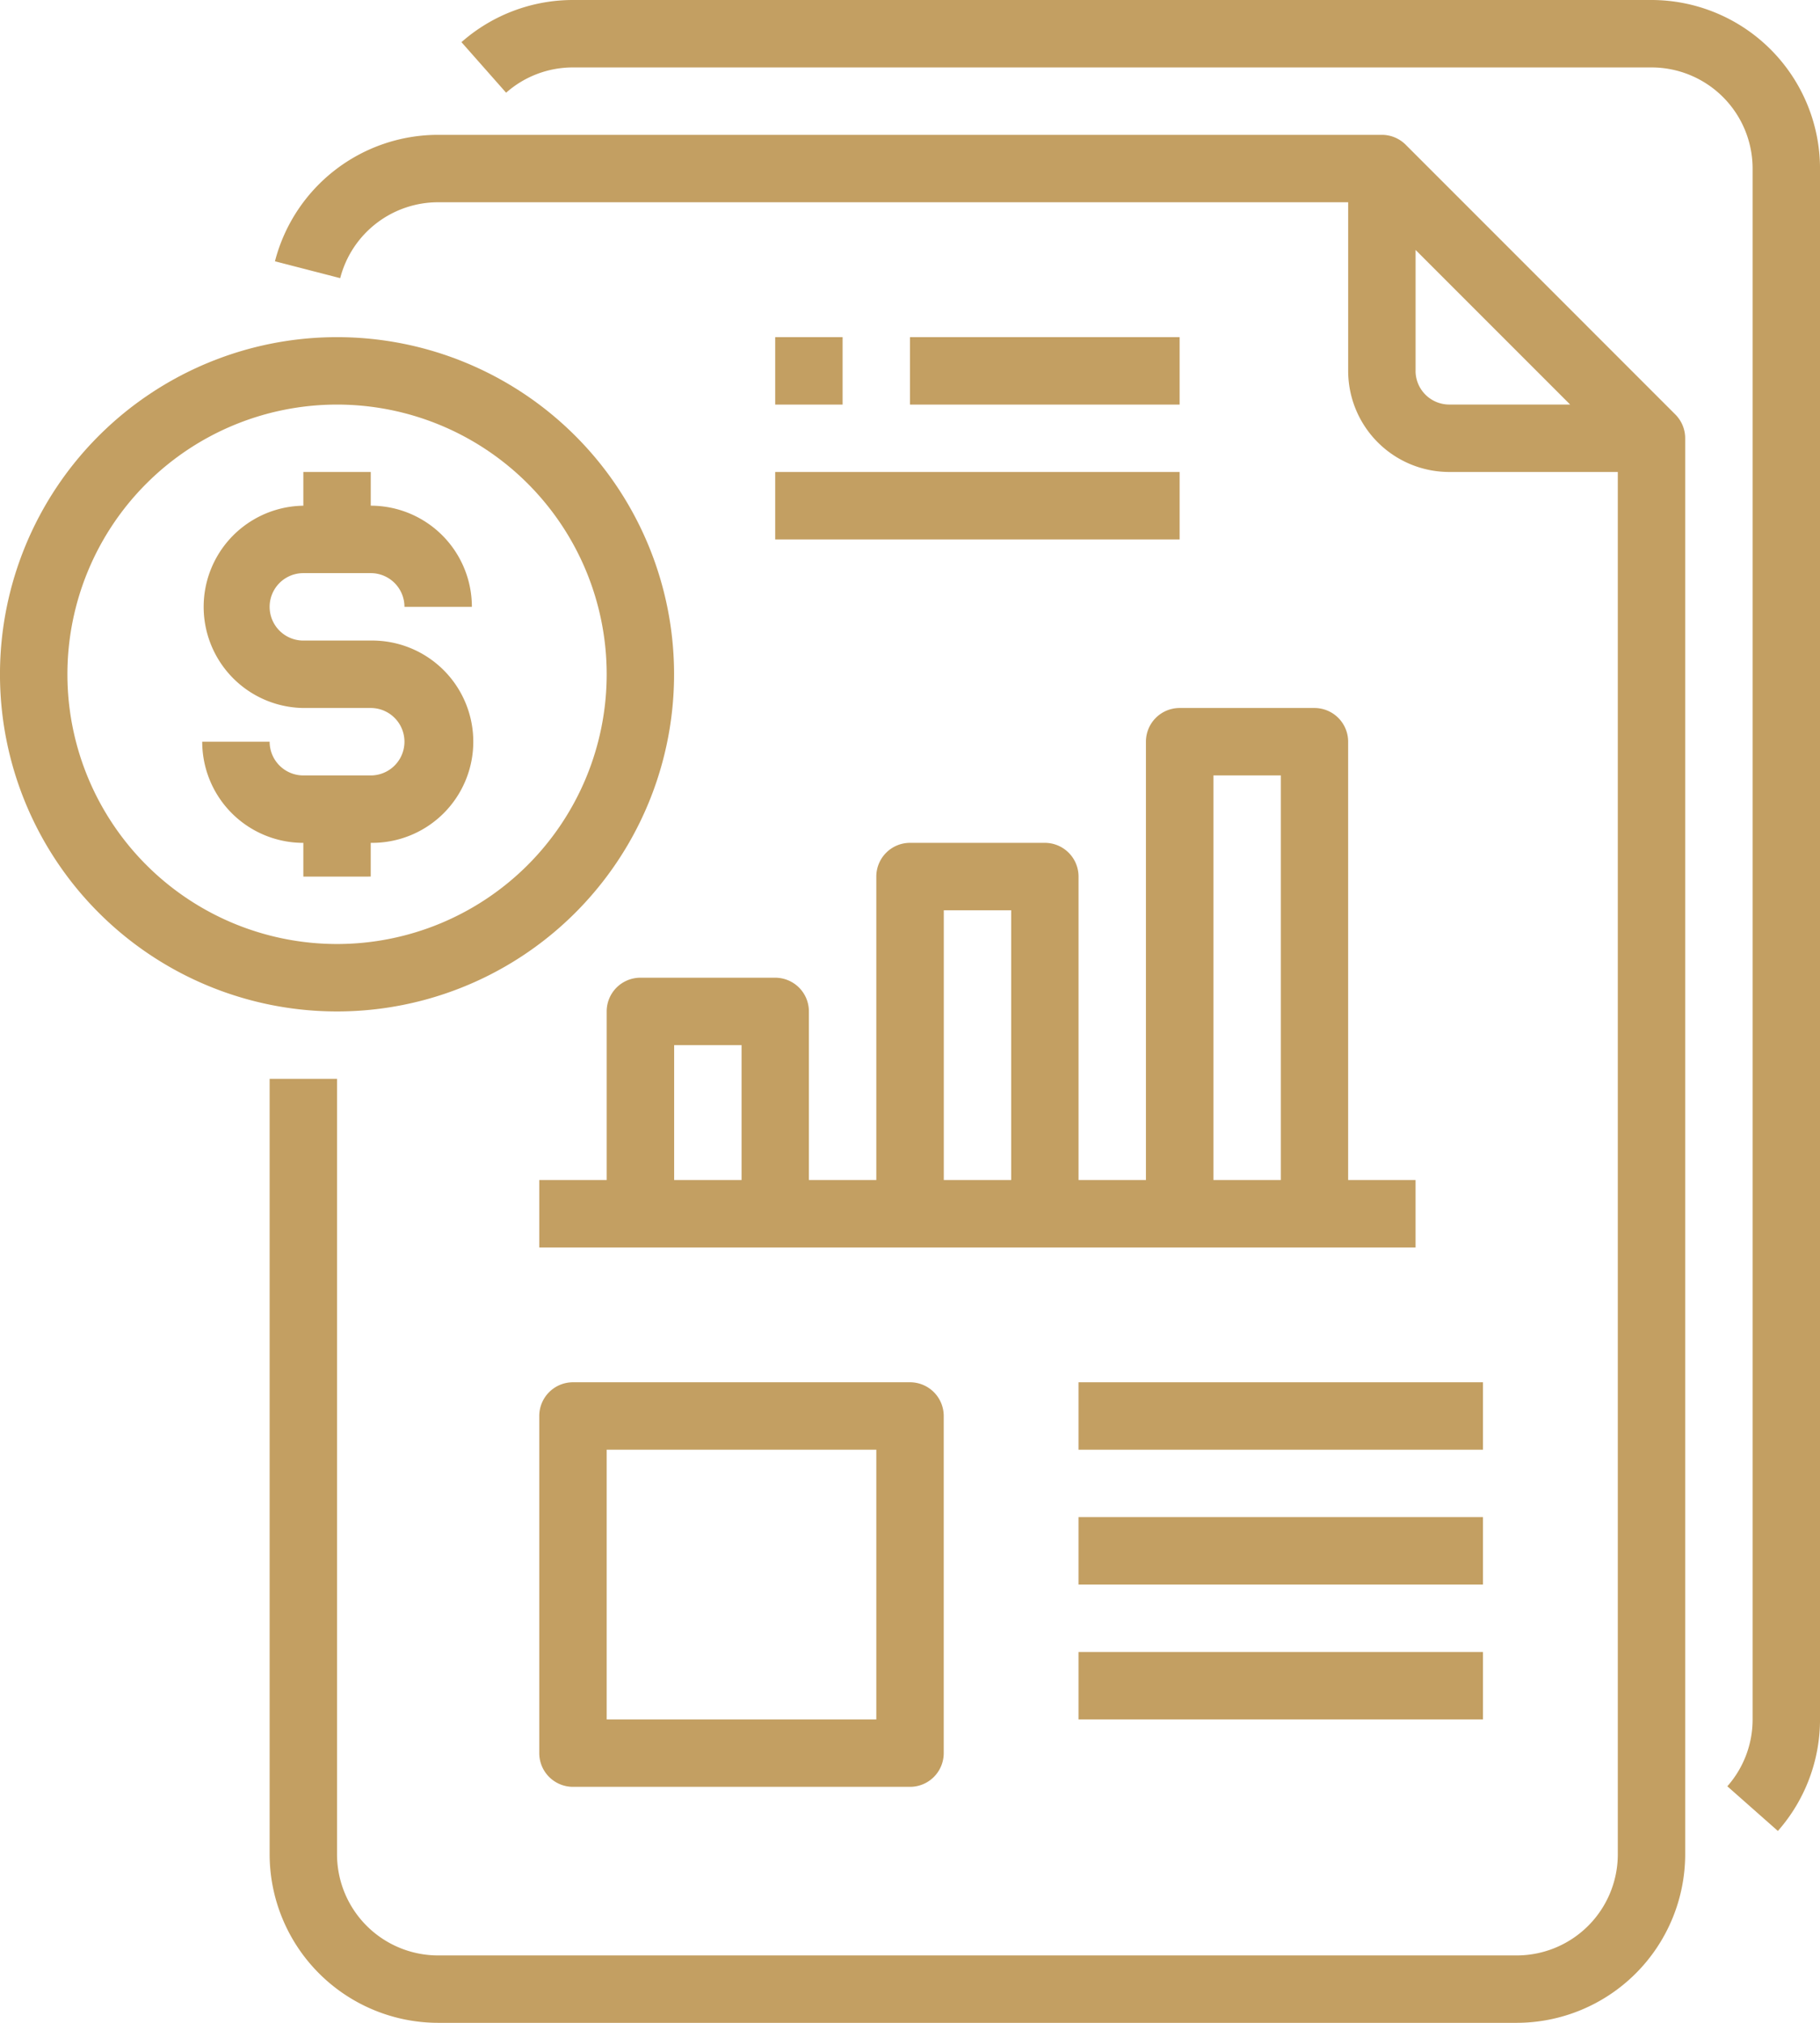 <svg xmlns="http://www.w3.org/2000/svg" width="88.93" height="98.811" viewBox="0 0 88.93 98.811">
  <g id="Report-Papers-Business-Graph-Financial" transform="translate(-40 -16)">
    <path id="Path_368" data-name="Path 368" d="M159.511,48.483A1.647,1.647,0,0,0,158.346,48H112.234a8.234,8.234,0,0,0-7.974,6.177l3.188.823a4.941,4.941,0,0,1,4.786-3.707H156.7v8.234a4.941,4.941,0,0,0,4.941,4.941h8.234V131.99a4.94,4.94,0,0,1-4.941,4.941h-52.7a4.941,4.941,0,0,1-4.941-4.941V94.112H104V131.99a8.244,8.244,0,0,0,8.234,8.234h52.7a8.244,8.244,0,0,0,8.234-8.234V62.822a1.647,1.647,0,0,0-.483-1.164Zm.483,11.045V53.622l7.552,7.552H161.64A1.647,1.647,0,0,1,159.993,59.528Z" transform="translate(-50.825 -25.413)" fill="#c39f62"/>
    <path id="Path_369" data-name="Path 369" d="M207.683,16h-52.7a8.233,8.233,0,0,0-5.448,2.059l2.182,2.47a4.922,4.922,0,0,1,3.266-1.235h52.7a4.941,4.941,0,0,1,4.941,4.941V99.99a4.922,4.922,0,0,1-1.235,3.266l2.47,2.182a8.234,8.234,0,0,0,2.059-5.448V24.234A8.244,8.244,0,0,0,207.683,16Z" transform="translate(-86.987 0)" fill="#c39f62"/>
    <path id="Path_370" data-name="Path 370" d="M96.234,147.762v-1.647a4.941,4.941,0,1,0,0-9.881H92.941a1.647,1.647,0,1,1,0-3.294h3.294a1.647,1.647,0,0,1,1.647,1.647h3.294a4.941,4.941,0,0,0-4.941-4.941V128H92.941v1.647a4.941,4.941,0,0,0,0,9.881h3.294a1.647,1.647,0,1,1,0,3.294H92.941a1.647,1.647,0,0,1-1.647-1.647H88a4.94,4.94,0,0,0,4.941,4.941v1.647Z" transform="translate(-38.119 -88.944)" fill="#c39f62"/>
    <path id="Path_371" data-name="Path 371" d="M72.937,112.469a16.469,16.469,0,1,0-16.469,16.469A16.468,16.468,0,0,0,72.937,112.469Zm-29.643,0a13.175,13.175,0,1,1,13.175,13.175A13.175,13.175,0,0,1,43.294,112.469Z" transform="translate(0 -63.531)" fill="#c39f62"/>
    <path id="Path_372" data-name="Path 372" d="M224,128h19.762v3.294H224Z" transform="translate(-146.122 -88.944)" fill="#c39f62"/>
    <path id="Path_373" data-name="Path 373" d="M224,96h3.294v3.294H224Z" transform="translate(-146.122 -63.531)" fill="#c39f62"/>
    <path id="Path_374" data-name="Path 374" d="M256,96h13.175v3.294H256Z" transform="translate(-171.535 -63.531)" fill="#c39f62"/>
    <path id="Path_375" data-name="Path 375" d="M172.941,197.175a1.647,1.647,0,0,0-1.647,1.647v8.234H168v3.294h42.818v-3.294h-3.294V185.647A1.647,1.647,0,0,0,205.878,184H199.29a1.647,1.647,0,0,0-1.647,1.647v21.409H194.35V192.234a1.647,1.647,0,0,0-1.647-1.647h-6.587a1.647,1.647,0,0,0-1.647,1.647v14.822h-3.294v-8.234a1.647,1.647,0,0,0-1.647-1.647Zm28-9.881h3.294v19.762h-3.294Zm-13.175,6.587h3.294v13.175h-3.294Zm-13.175,13.175v-6.587h3.294v6.587Z" transform="translate(-101.65 -133.416)" fill="#c39f62"/>
    <path id="Path_376" data-name="Path 376" d="M169.647,344A1.647,1.647,0,0,0,168,345.647v16.468a1.647,1.647,0,0,0,1.647,1.647h16.469a1.647,1.647,0,0,0,1.647-1.647V345.647A1.647,1.647,0,0,0,186.115,344Zm14.822,16.469H171.294V347.294h13.175Z" transform="translate(-101.65 -260.479)" fill="#c39f62"/>
    <path id="Path_377" data-name="Path 377" d="M296,344h19.762v3.294H296Z" transform="translate(-203.301 -260.479)" fill="#c39f62"/>
    <path id="Path_378" data-name="Path 378" d="M296,408h19.762v3.294H296Z" transform="translate(-203.301 -311.304)" fill="#c39f62"/>
    <path id="Path_379" data-name="Path 379" d="M296,376h19.762v3.294H296Z" transform="translate(-203.301 -285.892)" fill="#c39f62"/>
  </g>
</svg>
